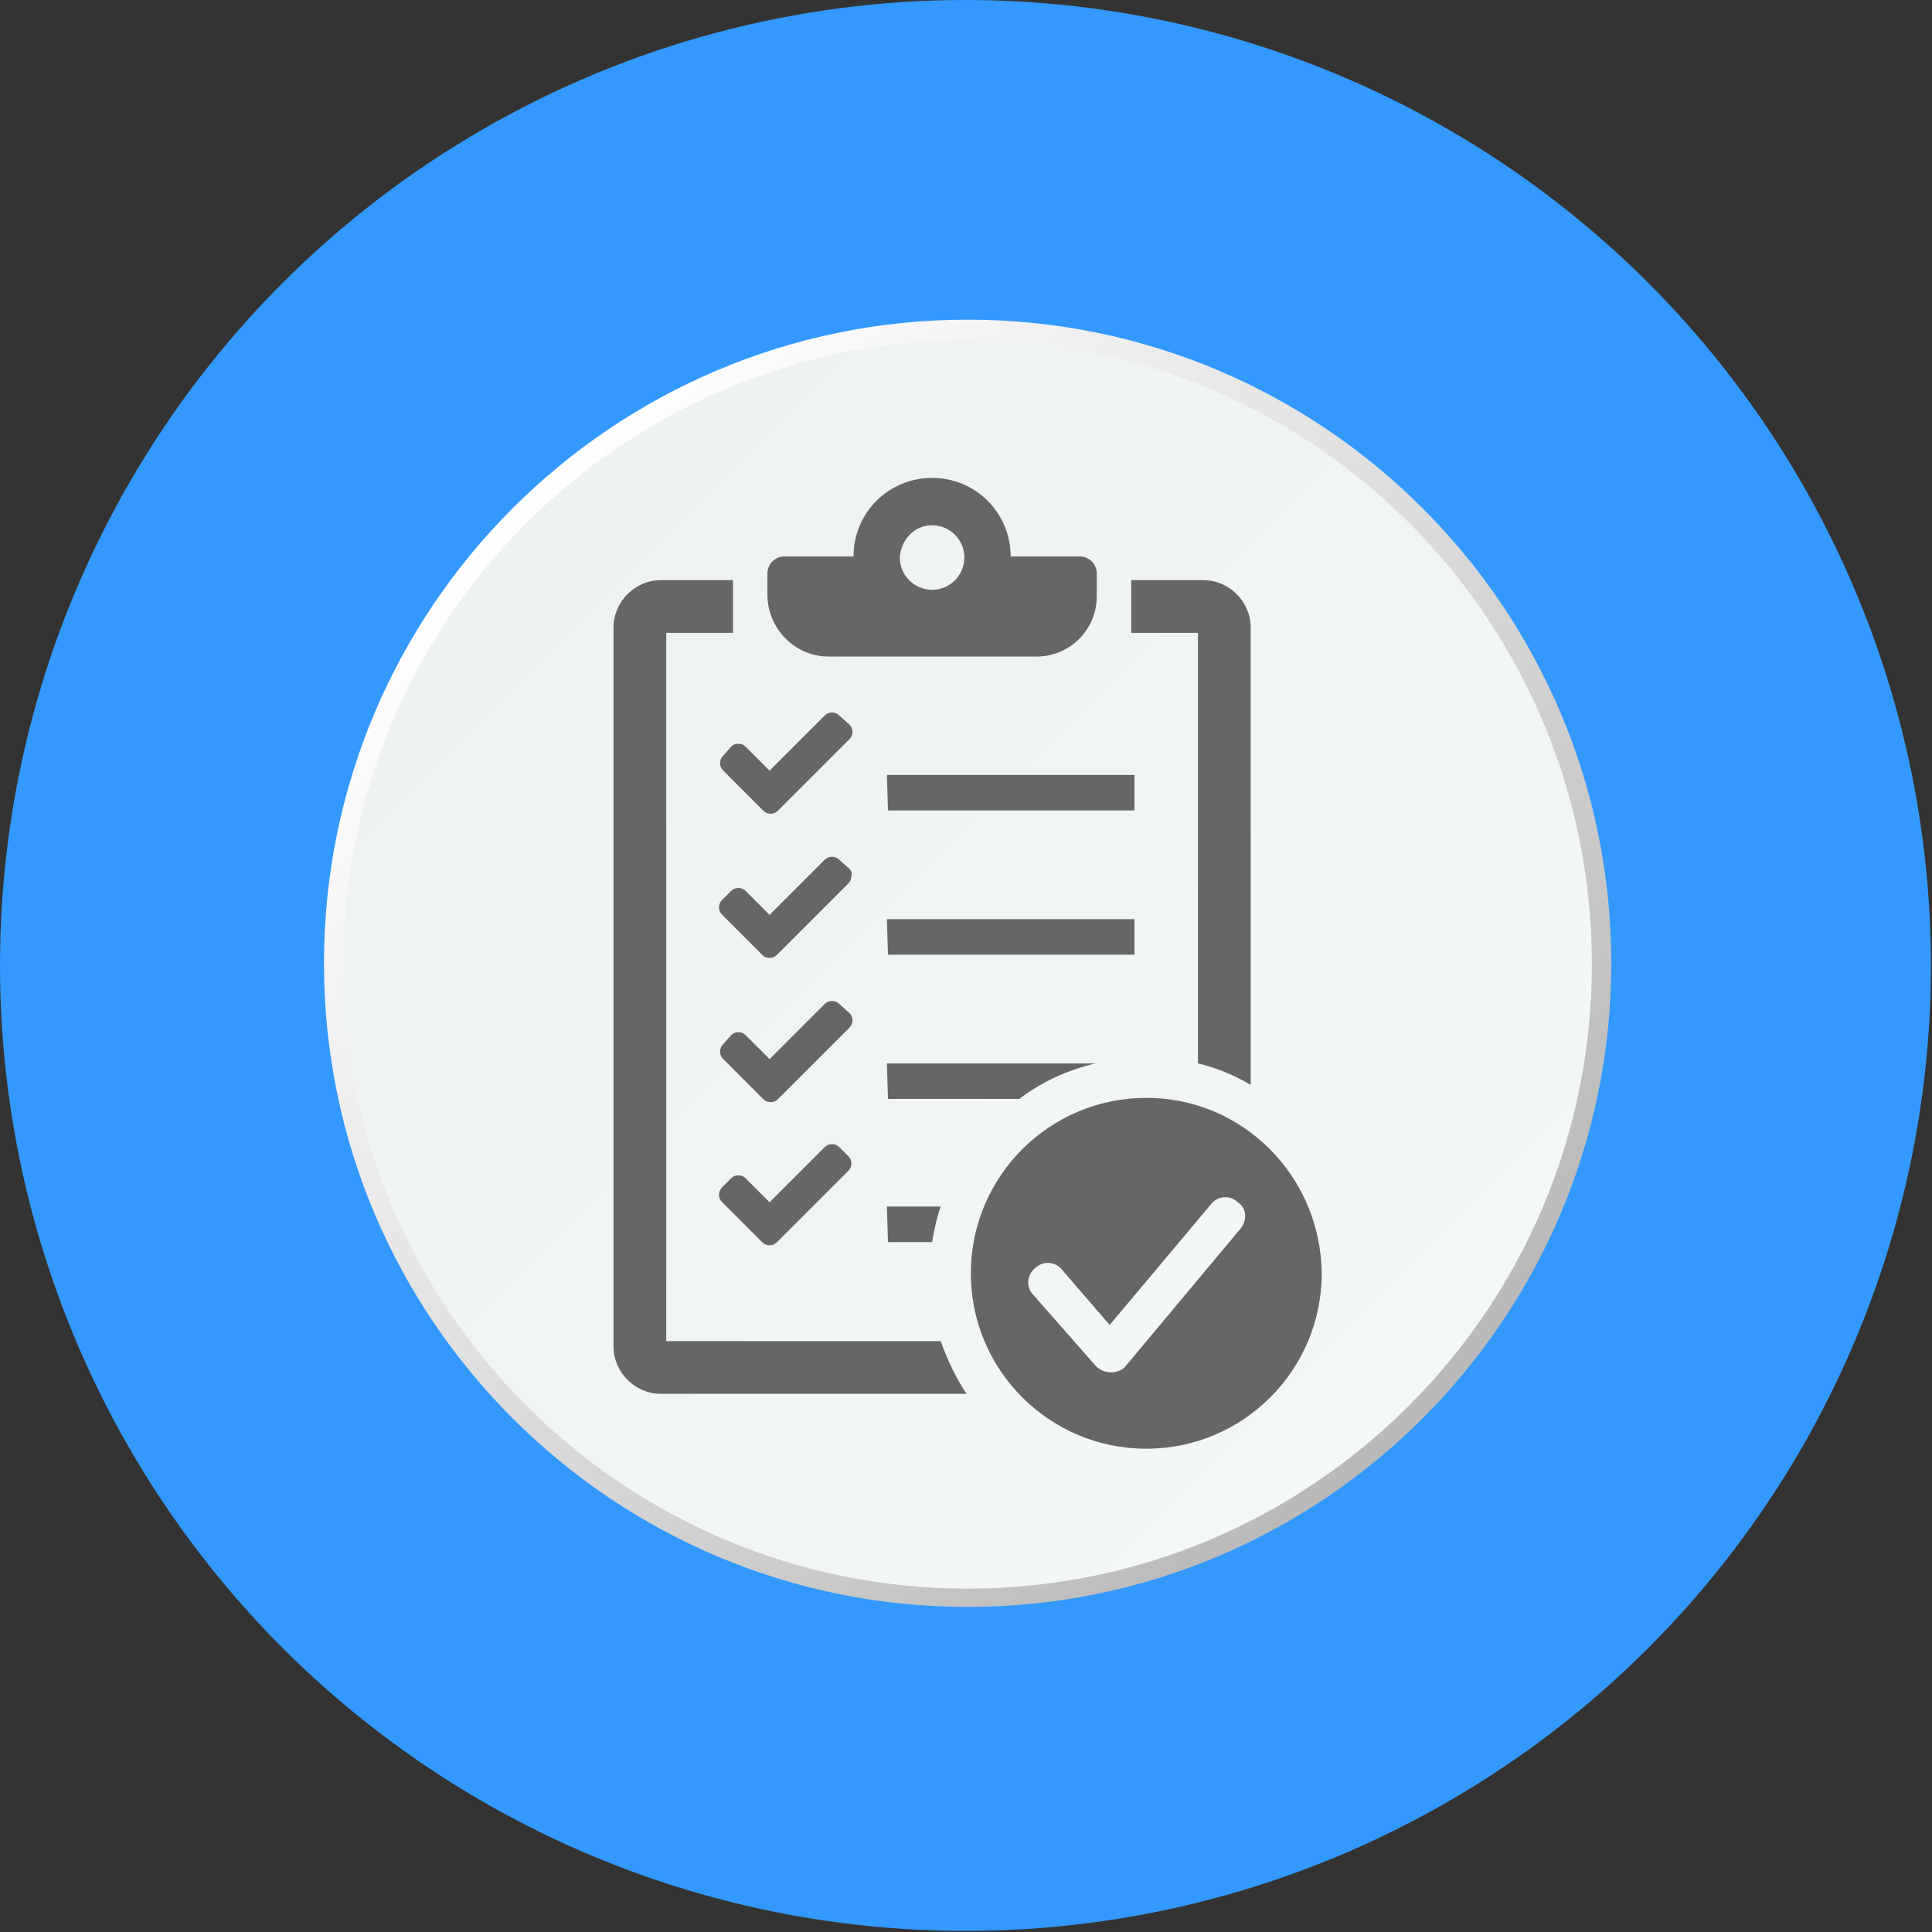 <?xml version="1.0" encoding="utf-8"?>
<!-- Generator: Adobe Illustrator 26.3.1, SVG Export Plug-In . SVG Version: 6.00 Build 0)  -->
<svg version="1.1" id="Layer_1" xmlns="http://www.w3.org/2000/svg" xmlns:xlink="http://www.w3.org/1999/xlink" x="0px" y="0px"
	 viewBox="0 0 179.5 179.5" enable-background="new 0 0 179.5 179.5" xml:space="preserve">
<rect x="0" y="0" width="179.5" height="179.5" fill="#333333" stroke="none"/>
<g>
	<circle fill="#3399FF" cx="89.7" cy="89.7" r="89.7"/>
	
		<linearGradient id="SVGID_1_" gradientUnits="userSpaceOnUse" x1="215.789" y1="246.124" x2="300.229" y2="330.565" gradientTransform="matrix(1 0 0 1 -168.467 -199.143)">
		<stop  offset="0" style="stop-color:#FFFFFF"/>
		<stop  offset="1" style="stop-color:#B9B9B9"/>
	</linearGradient>
	<path fill="url(#SVGID_1_)" d="M149.7,89.5c0,33-26.8,59.8-59.8,59.8c-33,0-59.8-26.8-59.8-59.8c0-33,26.8-59.8,59.8-59.8
		C122.9,29.7,149.7,56.5,149.7,89.5z"/>
	
		<linearGradient id="SVGID_00000020363454021083662880000000297650343611901109_" gradientUnits="userSpaceOnUse" x1="49.295" y1="48.955" x2="131.206" y2="130.866">
		<stop  offset="0" style="stop-color:#EEF1F2"/>
		<stop  offset="1" style="stop-color:#F3F7F7"/>
	</linearGradient>
	<path fill="url(#SVGID_00000020363454021083662880000000297650343611901109_)" d="M89.9,31.6c-32,0-58,26-58,58c0,32,26,58,58,58
		c32,0,58-26,58-58C147.9,57.5,121.9,31.6,89.9,31.6z"/>
	<g>
		<g>
			<path fill="#666666" d="M61.9,124.6V58.8h6.2v-4.9h-6.7c-2.4,0-4.4,2-4.4,4.4v66.8c0,2.4,2,4.4,4.4,4.4h28.4
				c-1-1.5-1.8-3.2-2.4-4.9H61.9z"/>
		</g>
		<g>
			<path fill="#666666" d="M111.3,98.8c1.7,0.4,3.4,1.1,4.9,2V58.3c0-2.4-2-4.4-4.4-4.4h-6.7v4.9h6.2V98.8z"/>
		</g>
		<g>
			<path fill="#666666" d="M77,61h19.3c3.1,0,5.6-2.5,5.6-5.6v-2.1c0-0.9-0.7-1.6-1.6-1.6h-6.4c0-4-3.2-7.3-7.3-7.3
				c-4,0-7.3,3.2-7.3,7.3h-6.4c-0.9,0-1.6,0.7-1.6,1.6v2.1C71.4,58.5,73.9,61,77,61z M86.6,48.8c1.6,0,3,1.3,3,3c0,1.6-1.3,3-3,3
				c-1.6,0-3-1.3-3-3C83.7,50.1,85,48.8,86.6,48.8z"/>
		</g>
		<g>
			<path fill="#666666" d="M82.5,115.4h4.1c0.2-1.1,0.4-2.2,0.8-3.3h-5L82.5,115.4z"/>
		</g>
		<g>
			<path fill="#666666" d="M78,106.6c-0.2-0.2-0.4-0.3-0.7-0.3c-0.3,0-0.5,0.1-0.7,0.3l-5.1,5.1l-2.2-2.2c-0.2-0.2-0.4-0.3-0.7-0.3
				c-0.3,0-0.5,0.1-0.7,0.3l-0.8,0.8c-0.4,0.4-0.4,1,0,1.4l3.7,3.7c0.2,0.2,0.4,0.3,0.7,0.3c0.3,0,0.5-0.1,0.7-0.3l6.6-6.6
				c0.2-0.2,0.3-0.4,0.3-0.7c0-0.3-0.1-0.5-0.3-0.7L78,106.6z"/>
		</g>
		<g>
			<path fill="#666666" d="M101.8,98.8H82.4l0.1,3.3h12.2C96.8,100.5,99.2,99.4,101.8,98.8z"/>
		</g>
		<g>
			<path fill="#666666" d="M78.9,94.1L78,93.3c-0.2-0.2-0.4-0.3-0.7-0.3c-0.3,0-0.5,0.1-0.7,0.3l-5.1,5.1l-2.2-2.2
				c-0.2-0.2-0.4-0.3-0.7-0.3c-0.3,0-0.5,0.1-0.7,0.3L67.2,97c-0.4,0.4-0.4,1,0,1.4l3.7,3.7c0.2,0.2,0.4,0.3,0.7,0.3
				c0.3,0,0.5-0.1,0.7-0.3l6.6-6.6c0.2-0.2,0.3-0.4,0.3-0.7C79.2,94.5,79.1,94.3,78.9,94.1z"/>
		</g>
		<g>
			<polygon fill="#666666" points="105.4,85.4 82.4,85.4 82.5,88.7 105.4,88.7 			"/>
		</g>
		<g>
			<path fill="#666666" d="M78.9,80.7L78,79.9c-0.2-0.2-0.4-0.3-0.7-0.3c-0.3,0-0.5,0.1-0.7,0.3l-5.1,5.1l-2.2-2.2
				c-0.2-0.2-0.4-0.3-0.7-0.3c-0.3,0-0.5,0.1-0.7,0.3l-0.8,0.8c-0.4,0.4-0.4,1,0,1.4l3.7,3.7c0.2,0.2,0.4,0.3,0.7,0.3
				c0.3,0,0.5-0.1,0.7-0.3l6.6-6.6c0.2-0.2,0.3-0.4,0.3-0.7C79.2,81.1,79.1,80.9,78.9,80.7z"/>
		</g>
		<g>
			<polygon fill="#666666" points="105.4,72 82.4,72 82.5,75.3 105.4,75.3 			"/>
		</g>
		<g>
			<path fill="#666666" d="M67.2,70.2c-0.4,0.4-0.4,1,0,1.4l3.7,3.7c0.2,0.2,0.4,0.3,0.7,0.3c0.3,0,0.5-0.1,0.7-0.3l6.6-6.6
				c0.2-0.2,0.3-0.4,0.3-0.7c0-0.3-0.1-0.5-0.3-0.7L78,66.5c-0.2-0.2-0.4-0.3-0.7-0.3c-0.3,0-0.5,0.1-0.7,0.3l-5.1,5.1l-2.2-2.2
				c-0.2-0.2-0.4-0.3-0.7-0.3c-0.3,0-0.5,0.1-0.7,0.3L67.2,70.2z"/>
		</g>
		<g>
			<path fill="#666666" d="M106.5,102c-9,0-16.3,7.3-16.3,16.3c0,9,7.3,16.3,16.3,16.3c9,0,16.3-7.3,16.3-16.3
				C122.7,109.3,115.5,102,106.5,102z M115.3,114.1l-10.7,12.8c-0.3,0.4-0.8,0.6-1.4,0.6h0c-0.5,0-1-0.2-1.4-0.6l-5.8-6.6
				c-0.7-0.7-0.6-1.9,0.2-2.5c0.7-0.7,1.9-0.6,2.5,0.2l4.4,5.1l9.4-11.2c0.6-0.8,1.8-0.9,2.5-0.2
				C115.8,112.2,115.9,113.3,115.3,114.1z"/>
		</g>
	</g>
</g>
</svg>
